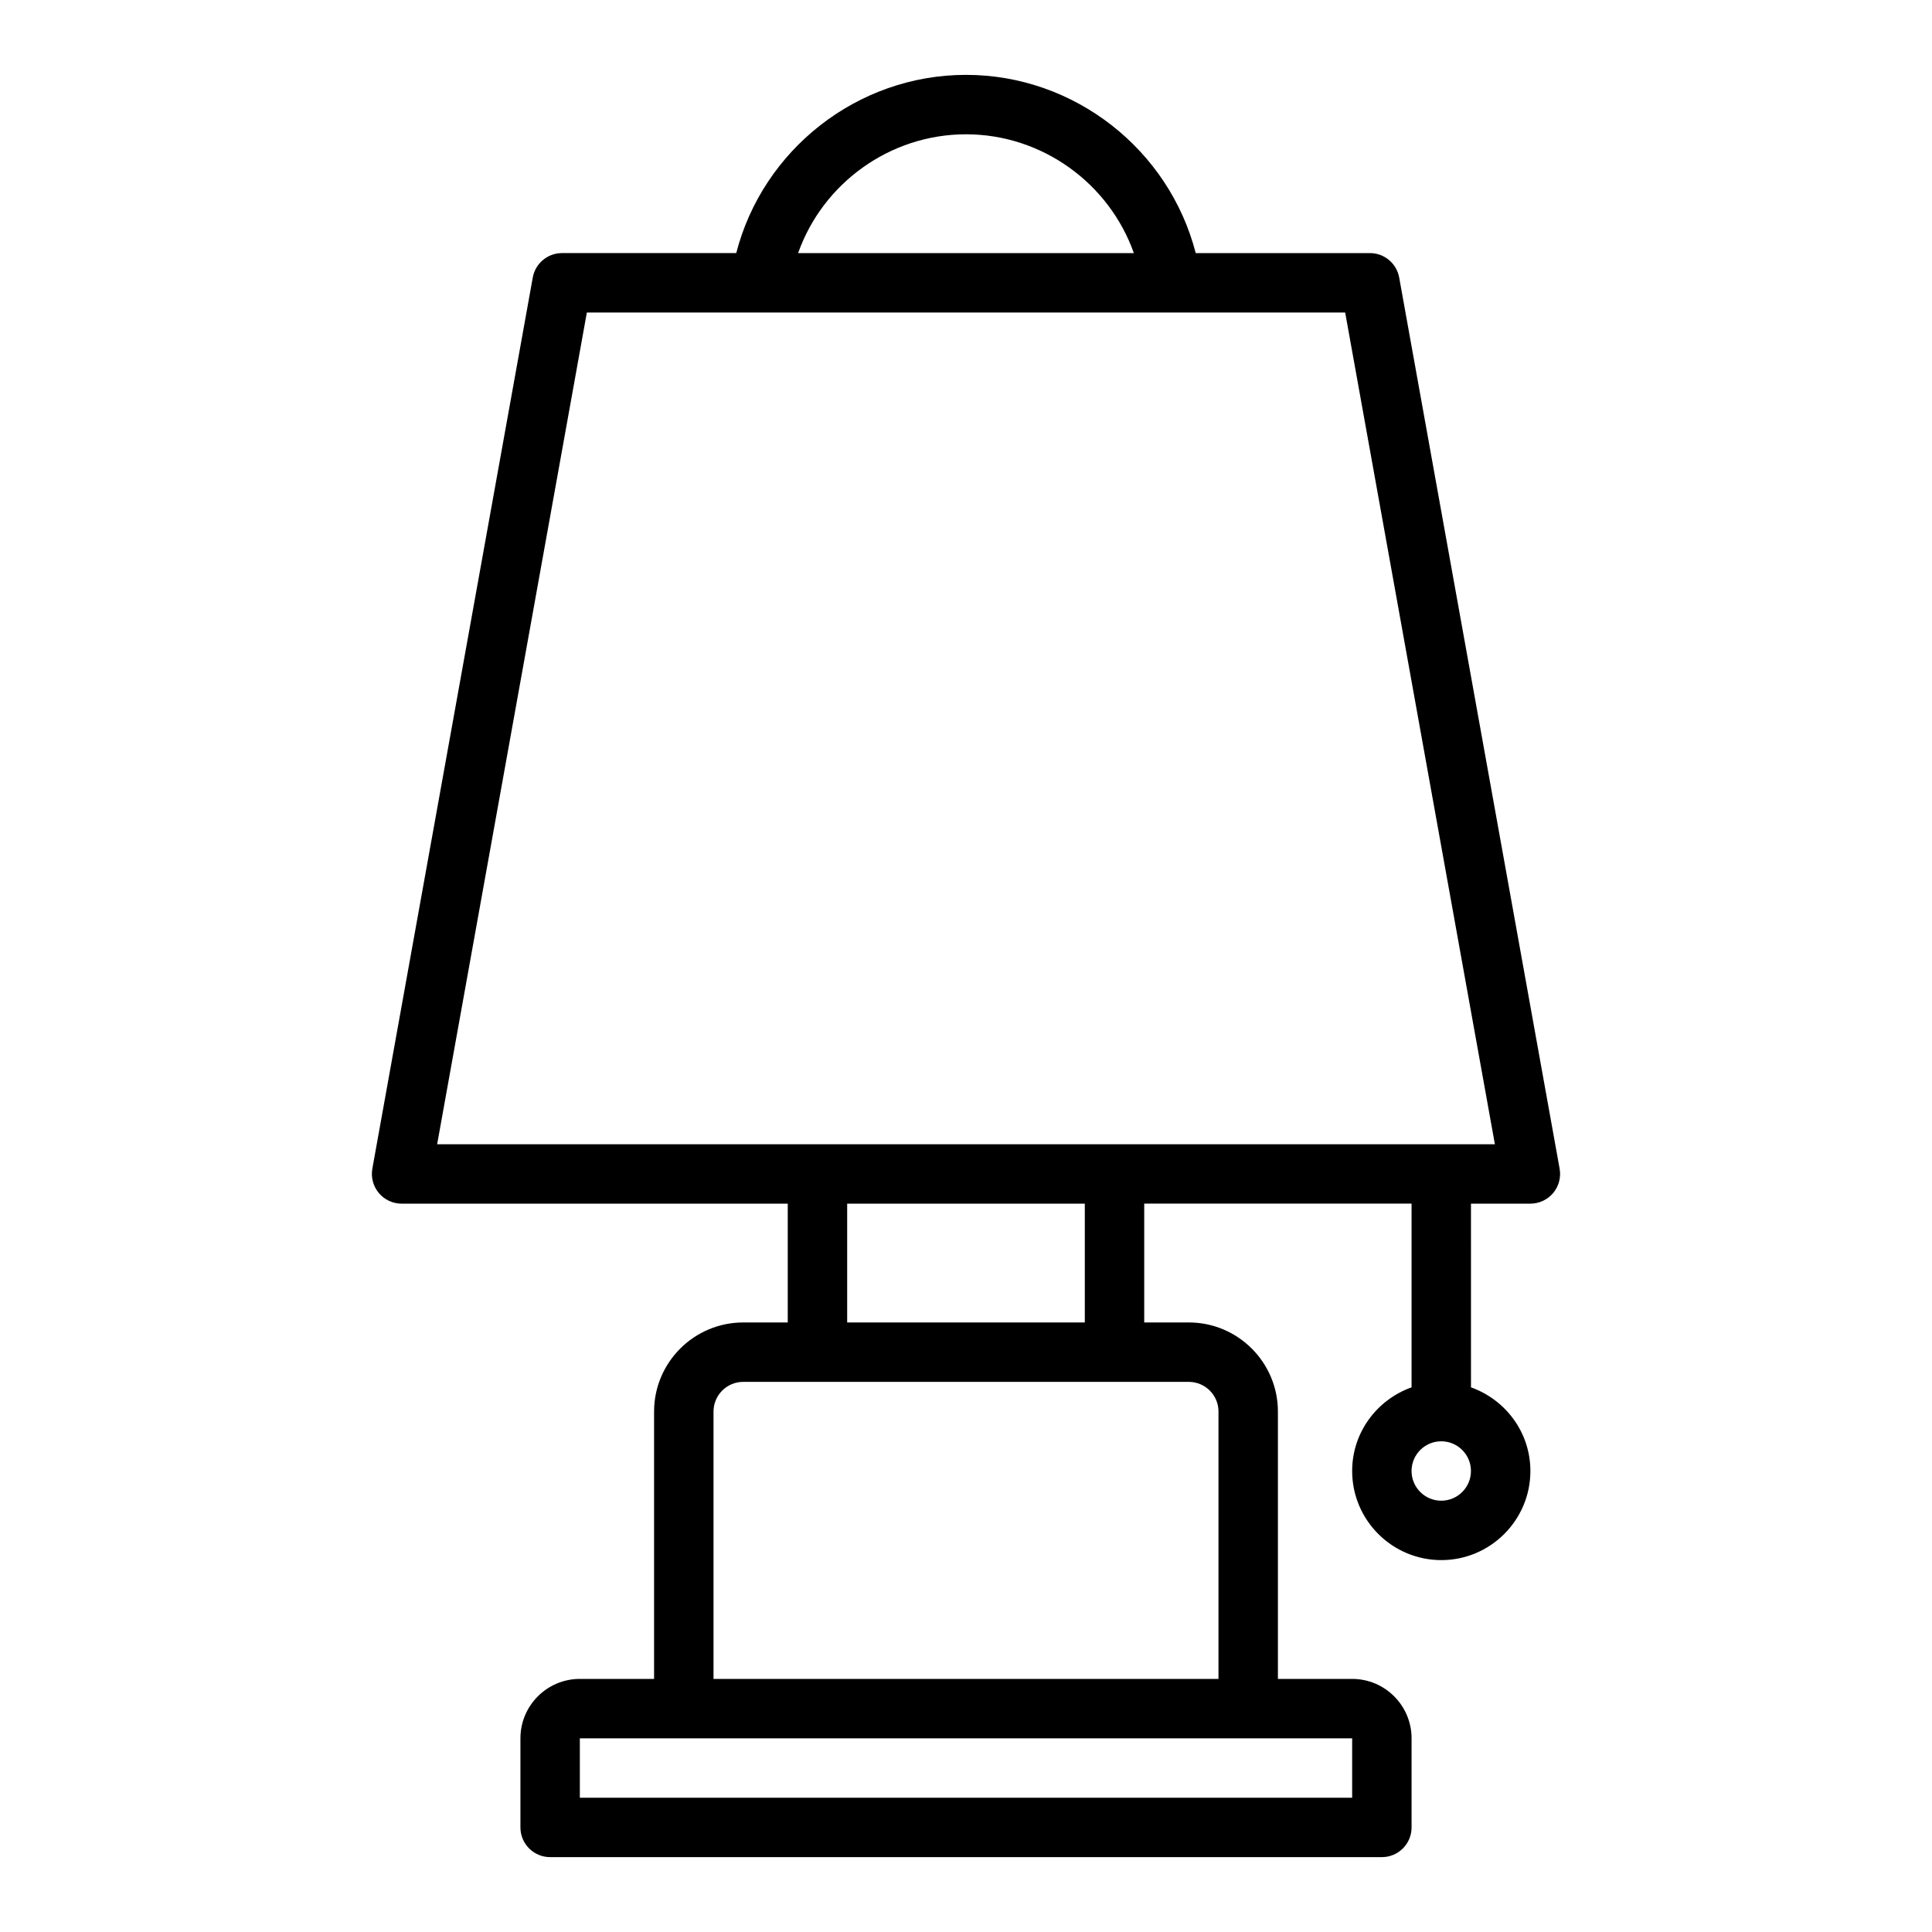 <?xml version="1.0" encoding="UTF-8"?>
<!-- The Best Svg Icon site in the world: iconSvg.co, Visit us! https://iconsvg.co -->
<svg fill="#000000" width="800px" height="800px" version="1.1" viewBox="144 144 512 512" xmlns="http://www.w3.org/2000/svg">
 <path d="m514.8 217.55c-0.676-3.746-3.938-6.477-7.75-6.477h-46.172c-7.035-27.352-32.062-47.234-60.883-47.234s-53.848 19.883-60.883 47.23h-46.172c-3.812 0-7.074 2.731-7.75 6.477l-42.512 236.16c-0.414 2.293 0.215 4.656 1.707 6.445 1.496 1.793 3.711 2.828 6.039 2.828h102.34v31.488h-11.809c-13.023 0-23.617 10.594-23.617 23.617v70.848l-19.676-0.004c-8.68 0-15.742 7.062-15.742 15.742v23.617c0 4.348 3.519 7.871 7.871 7.871h220.42c4.352 0 7.871-3.523 7.871-7.871v-23.617c0-8.684-7.066-15.742-15.742-15.742h-19.68v-70.848c0-13.023-10.594-23.617-23.617-23.617h-11.812v-31.488h70.848v48.684c-9.145 3.262-15.742 11.918-15.742 22.168 0 13.023 10.594 23.617 23.617 23.617s23.617-10.594 23.617-23.617c0-10.25-6.602-18.906-15.742-22.164l-0.004-48.684h15.742c2.328 0 4.543-1.035 6.043-2.82 1.492-1.793 2.121-4.152 1.707-6.445zm11.145 324.15c-4.344 0-7.871-3.531-7.871-7.871 0-4.34 3.527-7.871 7.871-7.871s7.871 3.531 7.871 7.871c0.004 4.34-3.527 7.871-7.871 7.871zm-125.95-362.11c20.219 0 37.969 13.031 44.488 31.488h-88.977c6.519-18.457 24.27-31.488 44.488-31.488zm102.34 440.83h-204.67v-15.742h204.67zm-35.426-102.34v70.848h-133.82v-70.848c0-4.34 3.527-7.871 7.871-7.871h118.08c4.348 0 7.875 3.531 7.875 7.871zm-35.422-23.617h-62.977v-31.488h62.977zm7.871-47.23h-179.51l39.676-220.42h200.96l39.676 220.42z"/>
</svg>